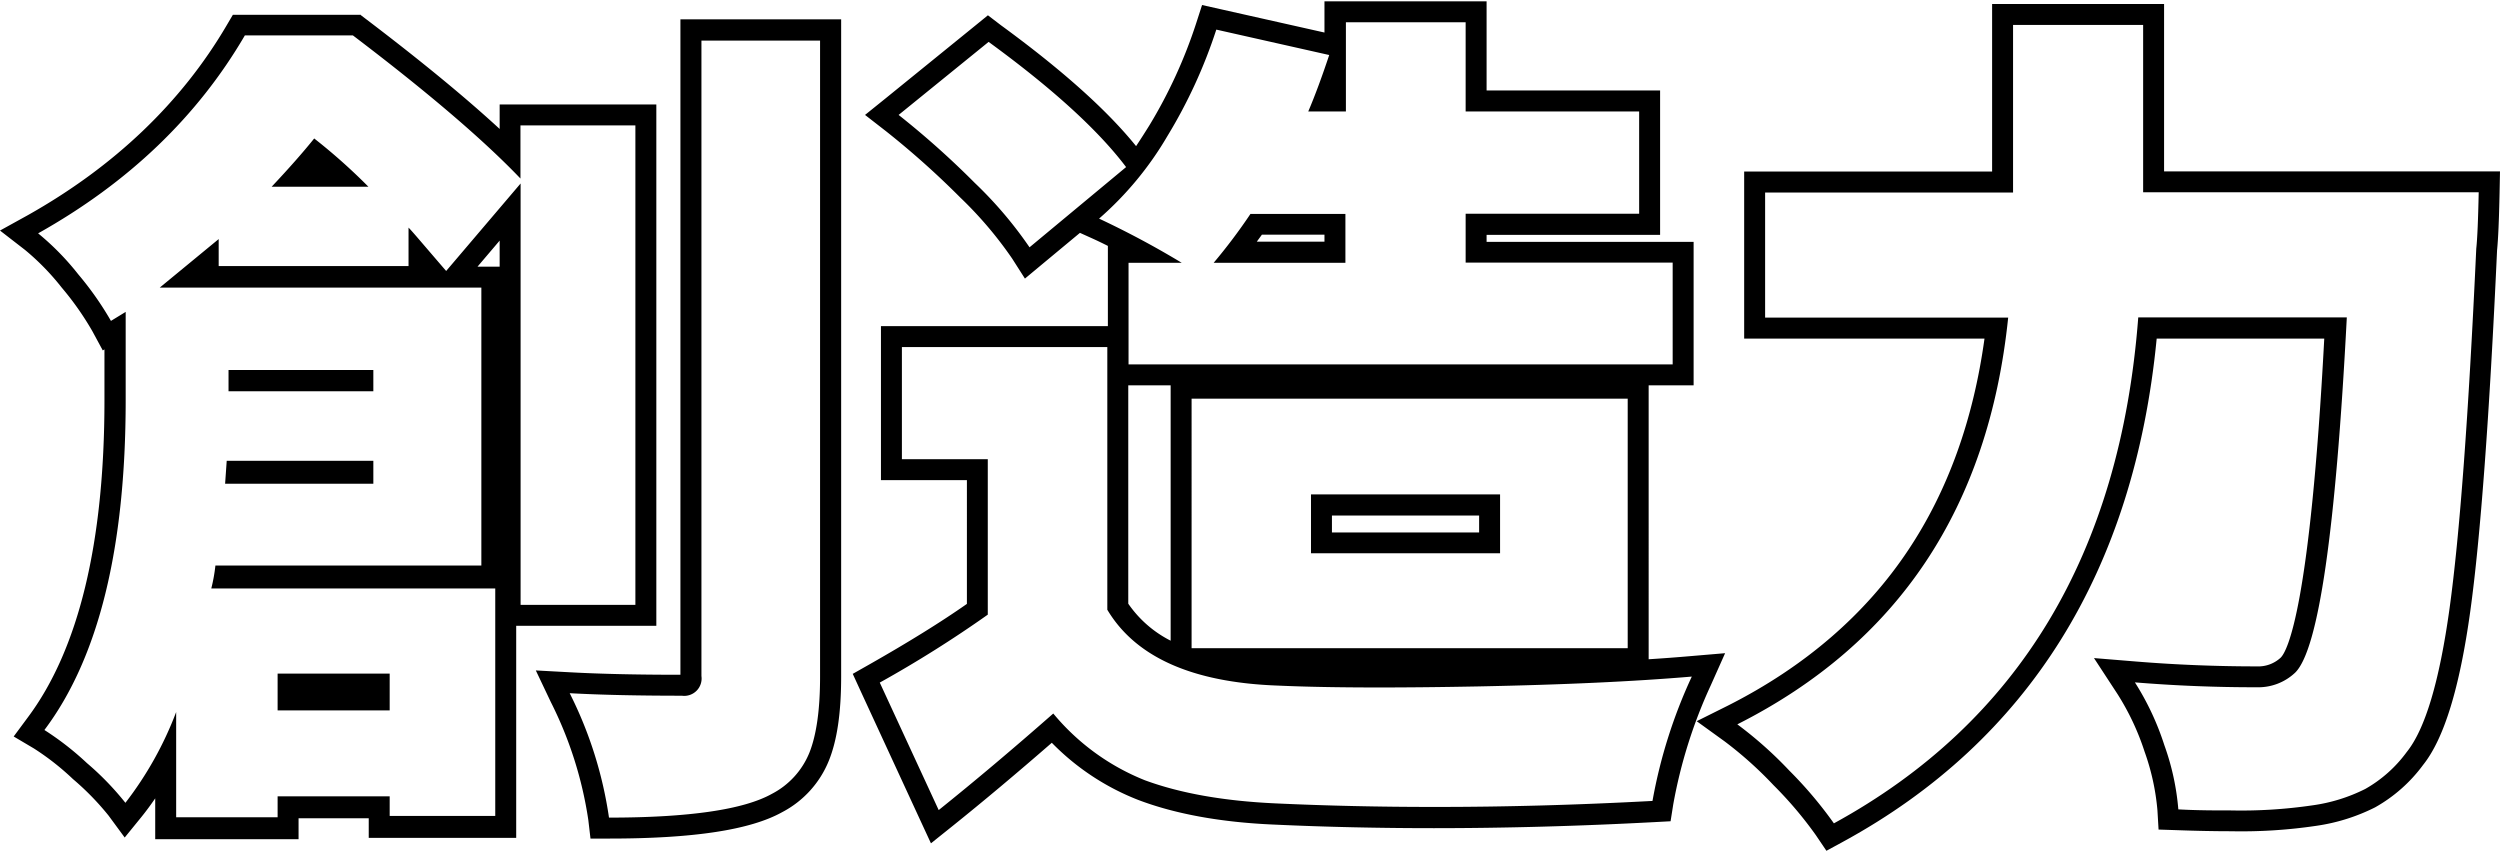 <svg xmlns="http://www.w3.org/2000/svg" viewBox="0 0 358.05 121.66" width="355" height="121"><path d="M50.54 4.88q16.05 12.18 24 20.5v-7.61H91v68.67H74.56V26.09L63.9 38.62c-3.13-3.62-4.9-5.74-5.39-6.21v5.51H31.32v-3.87L22.88 41h46.06v39.81H30.85a23.65 23.65 0 01-.59 3.28h40.67v32.58H55.81v-2.81H39.76v3H25.23v-15.07a50.43 50.43 0 01-7.27 13 40.94 40.94 0 00-5.51-5.69 41.93 41.93 0 00-6.09-4.74Q18 88.89 18 57.14V44.48l-2.11 1.29a45.4 45.4 0 00-4.69-6.68 37.76 37.76 0 00-5.74-5.86Q24.88 22.34 35.07 4.88h15.47m-11.6 21.67h13.82A83.7 83.7 0 0045 19.64q-2.34 2.92-6.09 6.91m-6.21 29.3h20.77V52.8H32.73v3.05m-.47 13.24h21.21v-3.28h-21l-.23 3.28m7.5 32.46h16.07v-5.27H39.76v5.27m77.69-96v91.2q0 7-1.52 10.84a11.52 11.52 0 01-5.39 5.92q-6.09 3.39-23.32 3.4a58 58 0 00-5.63-17.82q6.57.36 16.06.36a2.49 2.49 0 002.81-2.82v-91h17m-65.9-3.7H33.35l-.87 1.48C26 14.48 16.39 23.65 4 30.62l-4 2.21 3.59 2.78A35.14 35.14 0 018.84 41a42 42 0 014.37 6.21L14.72 50l.24-.15v7.31c0 20.41-3.7 35.69-11 45.43l-2 2.7L4.85 107a37.16 37.16 0 015.6 4.39 38.42 38.42 0 015.1 5.23l2.31 3.14 2.44-3c.66-.82 1.3-1.69 1.93-2.61V120h20.53v-3h10.05v2.81h21.12V89.44H94V14.77H71.56v3.51c-5-4.61-11.44-9.89-19.21-15.79l-.8-.61zM68.39 38l3.17-3.73V38h-3.17zm52.06-35.42h-23v93.87c-6.17 0-11.45-.12-15.71-.35l-5-.27 2.16 4.55a55.57 55.57 0 015.36 16.88l.31 2.65h2.67c12.11 0 20.22-1.24 24.78-3.78a14.39 14.39 0 006.71-7.43c1.17-2.92 1.74-6.83 1.74-12V2.58zm89.46.42v12.77h24.85v14.65h-24.85v7h29.65V52h-77.93V37.45h7.62a128.51 128.51 0 00-11.84-6.33 47.45 47.45 0 009.79-11.83 72.25 72.25 0 007-15.24l16.17 3.64c-1 3-2 5.74-3 8.08h5.39V3h17.22m-36.16 34.45h18.87v-7h-13.6a80 80 0 01-5.27 7M141.59 5.81q13.71 10 19.69 17.93l-13.83 11.49A58.11 58.11 0 00139.6 26a123.71 123.71 0 00-10.9-9.73l12.89-10.46m17 43.71v37.62Q164.68 97.34 183 98q6 .27 14.47.27 6.39 0 14.24-.15 18.29-.36 30.59-1.41a72.48 72.48 0 00-5.63 17.81q-16.15.87-31.31.86-11.65 0-22.71-.51t-18.65-3.3a32.86 32.86 0 01-13.15-9.57q-8.67 7.62-16.41 13.83L126 97.57a169 169 0 0015.47-9.73V65.58h-12.3V49.52h29.42m74.53 7.39v35.74h-62.46V56.91h62.46m-45.36 22.14h27.08v-8.43h-27.08v8.43M212.91 0h-23.22v4.47l-14.86-3.34-2.67-.6-.84 2.6a69.76 69.76 0 01-6.69 14.61c-.62 1-1.26 2-1.92 3-4.2-5.21-10.71-11-19.35-17.31L141.49 2l-1.78 1.45-12.89 10.46-2.93 2.36 3 2.33a122.07 122.07 0 0110.63 9.49 55.89 55.89 0 017.44 8.75l1.83 2.87 2.62-2.18 5.26-4.37 1.55.7c.76.34 1.58.73 2.45 1.17v11.49h-32.5v22.06h12.31V86.3c-3.71 2.6-8.39 5.5-13.95 8.66l-2.4 1.36 1.15 2.51 8.44 18.28 1.61 3.48 3-2.4c4.5-3.61 9.3-7.64 14.31-12a35.16 35.16 0 0012.36 8.18c5.25 2 11.82 3.22 19.53 3.54 7.37.34 15.06.51 22.84.51 10.1 0 20.69-.29 31.47-.86l2.42-.13.38-2.4A70.18 70.18 0 01245 98l2.07-4.64-5.07.43q-2.77.24-5.88.44V55h6.44V34.45h-29.65v-1h24.85V12.77h-24.85V0zm-32.22 33.42h9v1H180c.26-.36.51-.7.73-1zM161.59 55h6.07v36.57a16.33 16.33 0 01-6.07-5.3V55zm29.17 18.64h21.08v2.43h-21.08v-2.45z"/><path d="M306.94 3.35v24H355c-.08 3.9-.19 6.6-.35 8.08q-1.65 35.78-3.82 51.48t-6.15 20.62a18.82 18.82 0 01-5.92 5.27 24.11 24.11 0 01-7.56 2.35 70.36 70.36 0 01-11.71.73c-2.26 0-4.77 0-7.51-.15a35.72 35.72 0 00-2-9.19 38.94 38.94 0 00-4.22-9q8.67.71 17.46.7a7.68 7.68 0 005.51-2.11q5-5 7.38-50.86h-29.87q-3.87 50.73-43.59 72.46a58.73 58.73 0 00-6.39-7.56 56.75 56.75 0 00-7.44-6.62q34.58-17.46 38.79-58.25H252.8V27.38h35.51v-24h18.63m3-3h-24.63v24H249.8V48.3h34.42c-1.61 11.7-5.28 21.83-10.92 30.29-6.14 9.23-14.83 16.72-25.83 22.28L243 103.1l4 2.89a55.06 55.06 0 017 6.27 55.61 55.61 0 016.06 7.15l1.52 2.25 2.39-1.3c26.58-14.5 41.68-38.74 44.91-72.06h24c-2.03 38.32-5.24 44.7-6.24 45.7a4.72 4.72 0 01-3.41 1.25c-5.75 0-11.54-.23-17.21-.69l-6.12-.5 3.36 5.14a36.14 36.14 0 013.89 8.27 33.29 33.29 0 011.84 8.42l.16 2.73 2.73.09c2.76.1 5.32.15 7.61.15a73 73 0 0012.21-.77 27.33 27.33 0 008.46-2.65 21.74 21.74 0 006.87-6.07c3-3.75 5.24-11 6.77-22.07 1.45-10.5 2.74-27.87 3.83-51.64.16-1.59.28-4.29.36-8.24l.06-3.06h-48.11V.35z"/></svg>